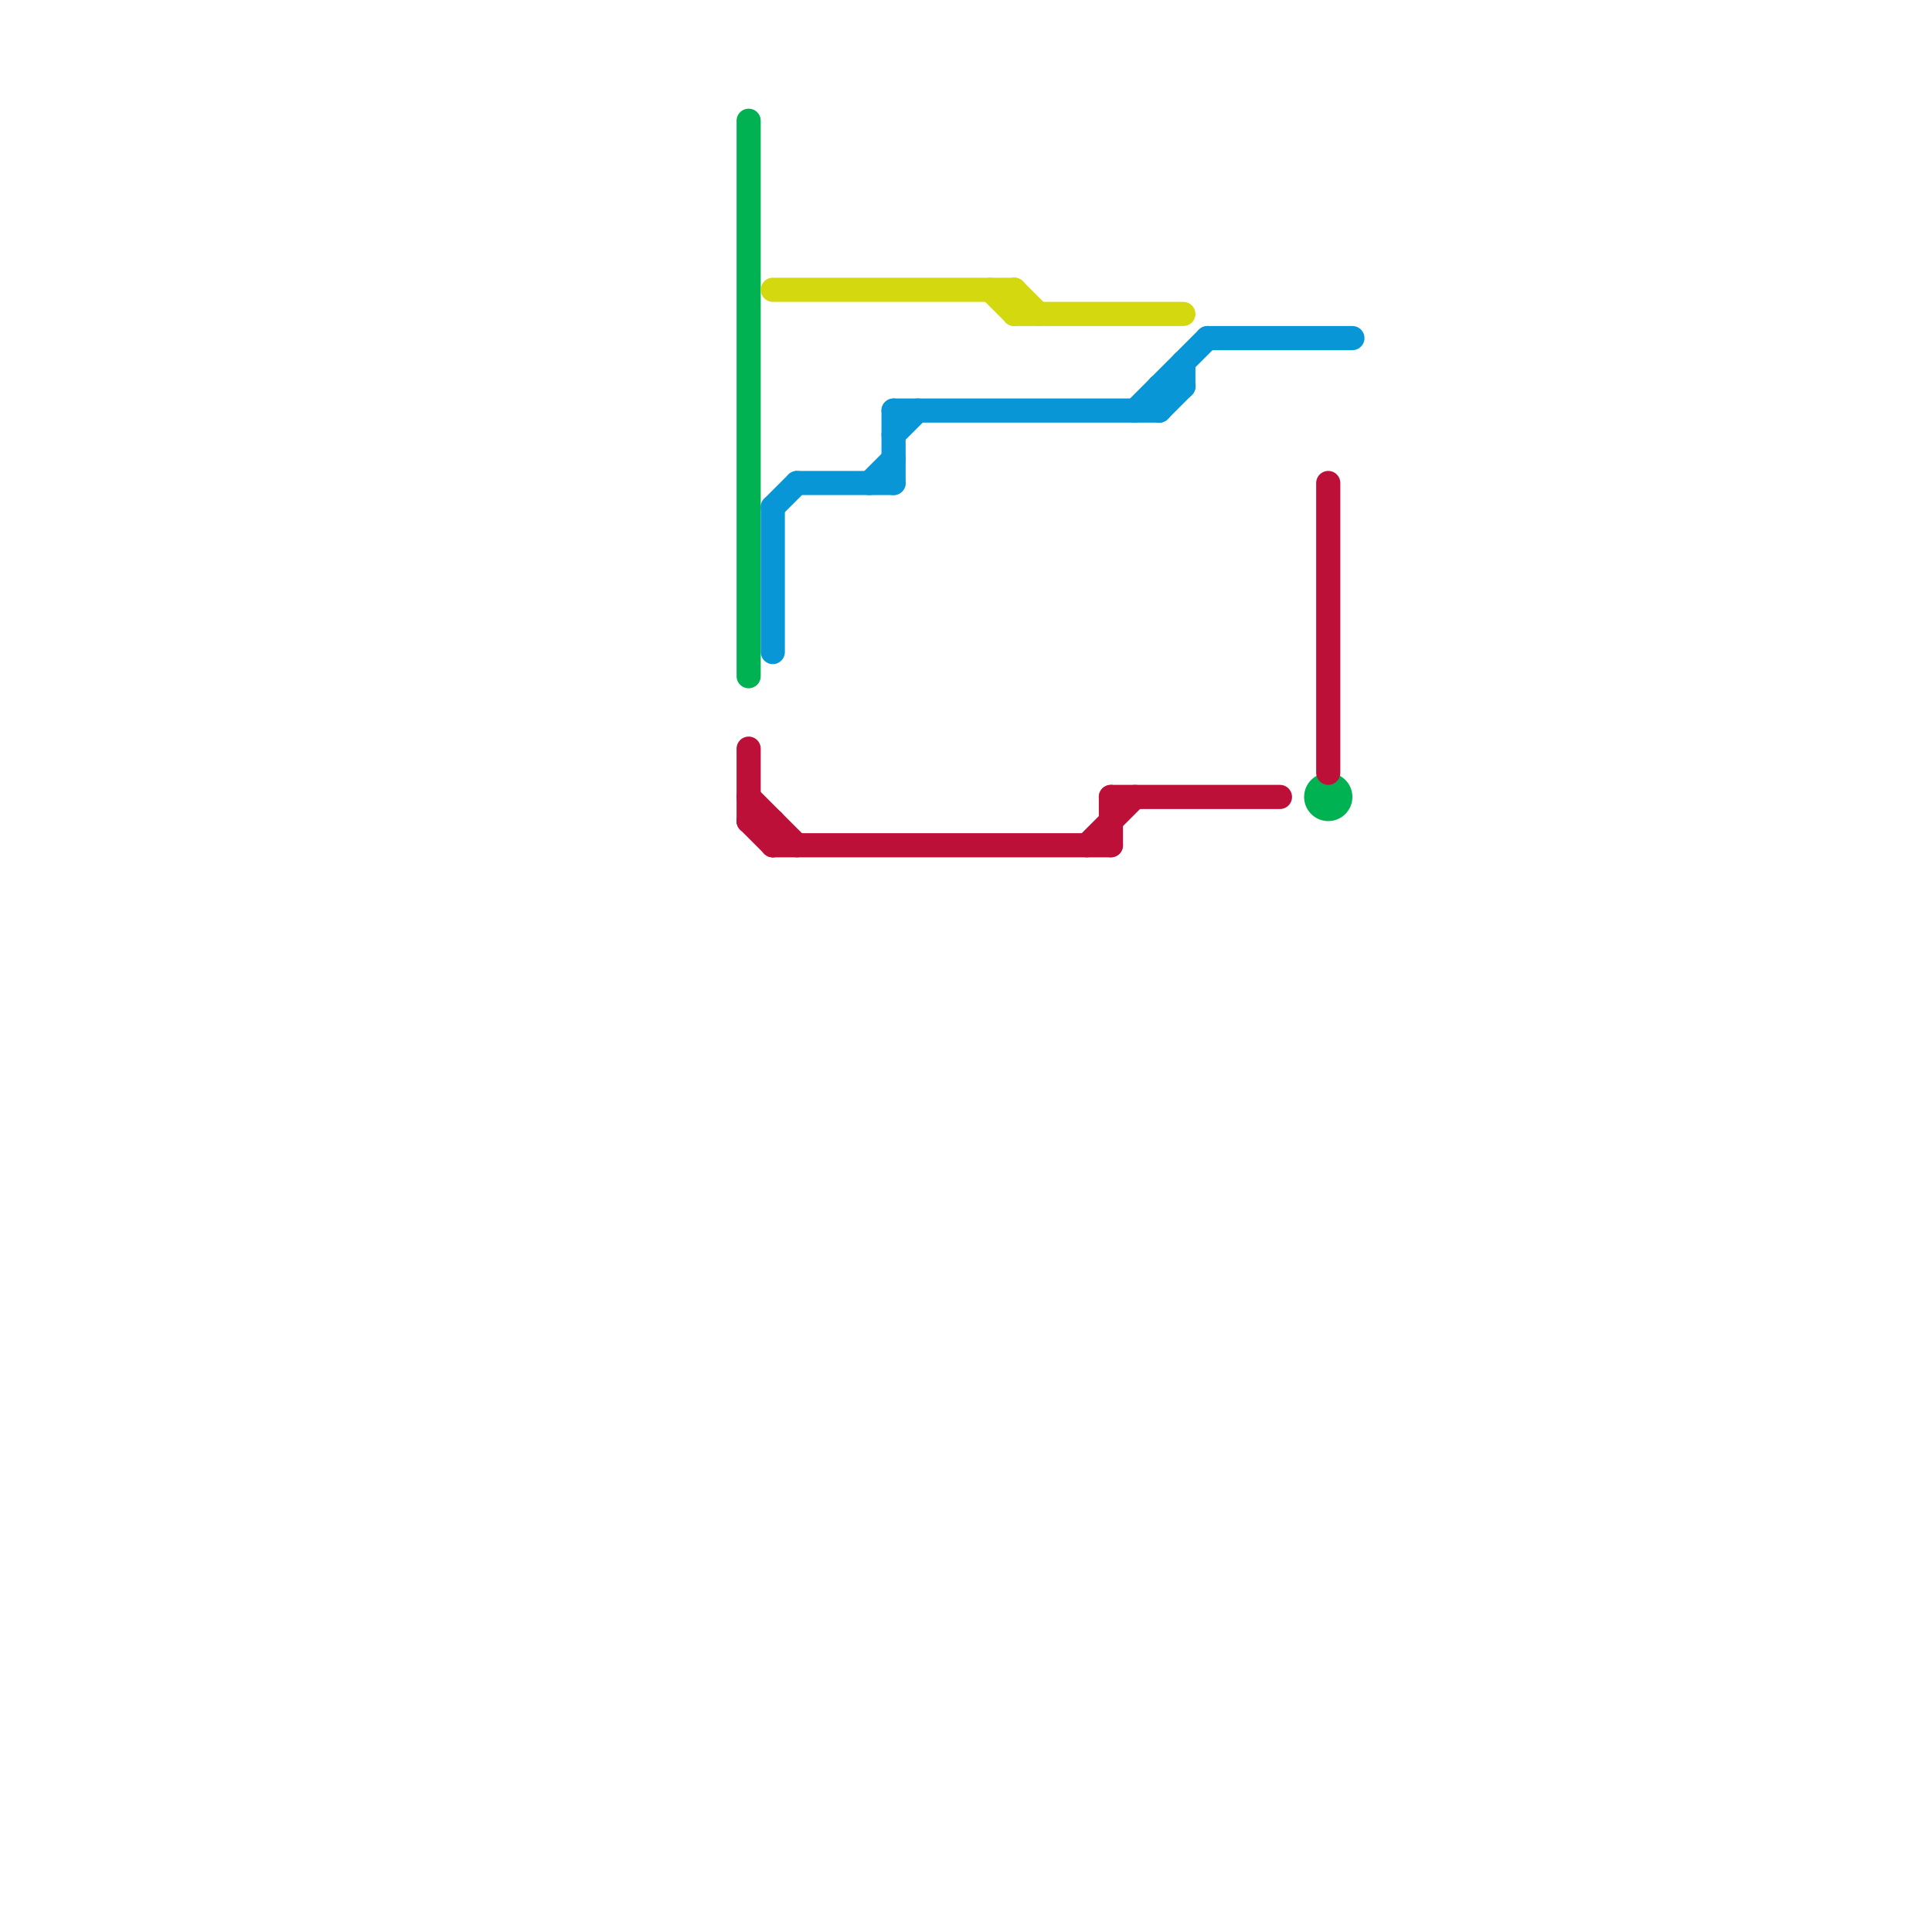 
<svg version="1.1" xmlns="http://www.w3.org/2000/svg" viewBox="0 0 80 80">
<style>text { font: 1px Helvetica; font-weight: 600; white-space: pre; dominant-baseline: central; } line { stroke-width: 1; fill: none; stroke-linecap: round; stroke-linejoin: round; } .c0 { stroke: #00b251 } .c1 { stroke: #bd1038 } .c2 { stroke: #d4d80f } .c3 { stroke: #0896d7 }</style><defs><g id="wm-xf"><circle r="1.2" fill="#000"/><circle r="0.9" fill="#fff"/><circle r="0.6" fill="#000"/><circle r="0.3" fill="#fff"/></g><g id="wm"><circle r="0.6" fill="#000"/><circle r="0.3" fill="#fff"/></g></defs><line class="c0" x1="31" y1="5" x2="31" y2="28"/><circle cx="55" cy="33" r="1" fill="#00b251" /><line class="c1" x1="31" y1="34" x2="32" y2="34"/><line class="c1" x1="32" y1="35" x2="46" y2="35"/><line class="c1" x1="55" y1="20" x2="55" y2="32"/><line class="c1" x1="31" y1="31" x2="31" y2="34"/><line class="c1" x1="31" y1="33" x2="33" y2="35"/><line class="c1" x1="46" y1="33" x2="46" y2="35"/><line class="c1" x1="32" y1="34" x2="32" y2="35"/><line class="c1" x1="31" y1="34" x2="32" y2="35"/><line class="c1" x1="46" y1="33" x2="53" y2="33"/><line class="c1" x1="45" y1="35" x2="47" y2="33"/><line class="c2" x1="42" y1="12" x2="43" y2="13"/><line class="c2" x1="41" y1="12" x2="42" y2="13"/><line class="c2" x1="42" y1="12" x2="42" y2="13"/><line class="c2" x1="42" y1="13" x2="49" y2="13"/><line class="c2" x1="32" y1="12" x2="42" y2="12"/><line class="c3" x1="32" y1="21" x2="32" y2="27"/><line class="c3" x1="48" y1="16" x2="48" y2="17"/><line class="c3" x1="48" y1="16" x2="49" y2="16"/><line class="c3" x1="47" y1="17" x2="50" y2="14"/><line class="c3" x1="49" y1="15" x2="49" y2="16"/><line class="c3" x1="33" y1="20" x2="37" y2="20"/><line class="c3" x1="48" y1="17" x2="49" y2="16"/><line class="c3" x1="37" y1="17" x2="37" y2="20"/><line class="c3" x1="37" y1="18" x2="38" y2="17"/><line class="c3" x1="37" y1="17" x2="48" y2="17"/><line class="c3" x1="32" y1="21" x2="33" y2="20"/><line class="c3" x1="36" y1="20" x2="37" y2="19"/><line class="c3" x1="50" y1="14" x2="56" y2="14"/>
</svg>
